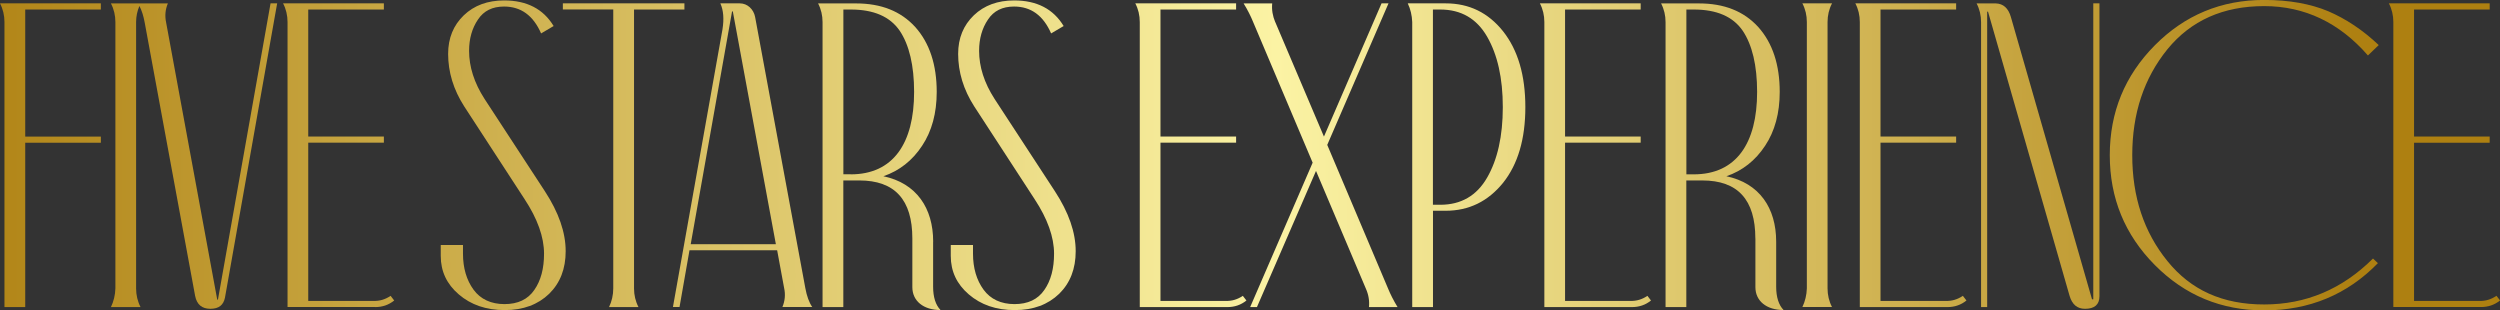 <?xml version="1.0" encoding="UTF-8"?>
<svg id="Calque_1" data-name="Calque 1" xmlns="http://www.w3.org/2000/svg" xmlns:xlink="http://www.w3.org/1999/xlink" viewBox="0 0 409.25 50.82">
  <rect x="0" y="0" width="409.25" height="50.82" fill="#333333" stroke="none"/>
  <defs>
    <style>
      .cls-1 {
        fill: url(#Dégradé_sans_nom_307-10);
      }

      .cls-2 {
        fill: url(#Dégradé_sans_nom_307);
      }

      .cls-3 {
        fill: url(#Dégradé_sans_nom_307-5);
      }

      .cls-4 {
        fill: url(#Dégradé_sans_nom_307-2);
      }

      .cls-5 {
        fill: url(#Dégradé_sans_nom_307-3);
      }

      .cls-6 {
        fill: url(#Dégradé_sans_nom_307-9);
      }

      .cls-7 {
        fill: url(#Dégradé_sans_nom_307-7);
      }

      .cls-8 {
        fill: url(#Dégradé_sans_nom_307-6);
      }

      .cls-9 {
        fill: url(#Dégradé_sans_nom_307-8);
      }

      .cls-10 {
        fill: url(#Dégradé_sans_nom_307-4);
      }
    </style>
    <linearGradient id="Dégradé_sans_nom_307" data-name="Dégradé sans nom 307" x1="-11.65" y1="25.41" x2="429.7" y2="25.41" gradientUnits="userSpaceOnUse">
      <stop offset="0" stop-color="#ae8011"/>
      <stop offset=".5" stop-color="#fbf3a4"/>
      <stop offset=".9" stop-color="#ae8011"/>
    </linearGradient>
    <linearGradient id="Dégradé_sans_nom_307-2" data-name="Dégradé sans nom 307" y1="25.55" x2="429.7" y2="25.55" xlink:href="#Dégradé_sans_nom_307"/>
    <linearGradient id="Dégradé_sans_nom_307-3" data-name="Dégradé sans nom 307" x2="429.7" xlink:href="#Dégradé_sans_nom_307"/>
    <linearGradient id="Dégradé_sans_nom_307-4" data-name="Dégradé sans nom 307" y1="25.65" y2="25.65" xlink:href="#Dégradé_sans_nom_307"/>
    <linearGradient id="Dégradé_sans_nom_307-5" data-name="Dégradé sans nom 307" x2="429.7" xlink:href="#Dégradé_sans_nom_307"/>
    <linearGradient id="Dégradé_sans_nom_307-6" data-name="Dégradé sans nom 307" x2="429.7" xlink:href="#Dégradé_sans_nom_307"/>
    <linearGradient id="Dégradé_sans_nom_307-7" data-name="Dégradé sans nom 307" y1="25.65" y2="25.65" xlink:href="#Dégradé_sans_nom_307"/>
    <linearGradient id="Dégradé_sans_nom_307-8" data-name="Dégradé sans nom 307" x1="-11.65" x2="429.7" xlink:href="#Dégradé_sans_nom_307"/>
    <linearGradient id="Dégradé_sans_nom_307-9" data-name="Dégradé sans nom 307" y1="25.55" y2="25.55" xlink:href="#Dégradé_sans_nom_307"/>
    <linearGradient id="Dégradé_sans_nom_307-10" data-name="Dégradé sans nom 307" x1="-11.65" x2="429.7" xlink:href="#Dégradé_sans_nom_307"/>
  </defs>
  <path class="cls-2" d="M.73,3.61v46.66h3.4v-26.9h12.38v-1.01H4.13V1.56h12.38V.55H0c.49.94.73,1.98.73,3.05Z"/>
  <path class="cls-4" d="M35.69,48.99c0,.1-.14.1-.14,0L27.2,3.71c-.24-1.11-.14-2.15.28-3.15h-9.32c.49.94.73,1.98.73,3.05v43.61c-.03,1.07-.28,2.11-.73,3.05h4.85c-.49-.94-.73-1.98-.73-3.05V3.61c0-.92.19-1.8.54-2.63.39.73.67,1.63.87,2.73l8.25,44.72c.28,1.42,1.11,2.12,2.5,2.12s2.15-.62,2.39-1.84L45.37.55h-1.08l-8.6,48.43Z"/>
  <path class="cls-2" d="M61.41,50.27c1.18,0,2.22-.35,3.12-1.08l-.59-.76c-.87.59-1.8.87-2.84.83h-10.64v-25.9h12.38v-1.01h-12.38V1.56h12.38V.55h-16.5c.49.94.73,1.98.73,3.05v46.66h14.35Z"/>
  <path class="cls-5" d="M79.32,16.19c-1.7-2.63-2.53-5.27-2.53-7.87,0-1.98.49-3.71,1.46-5.13.94-1.42,2.36-2.12,4.26-2.12,2.77,0,4.78,1.46,6.07,4.4l2.05-1.21c-1.7-2.81-4.4-4.19-8.11-4.19-2.67,0-4.89.8-6.59,2.43-1.7,1.63-2.57,3.74-2.57,6.31,0,2.98.87,5.86,2.63,8.6l9.88,15.18c2.12,3.22,3.19,6.21,3.19,8.94,0,2.43-.52,4.4-1.59,5.93-1.07,1.56-2.7,2.32-4.89,2.32s-3.92-.8-5.06-2.36c-1.14-1.56-1.73-3.54-1.73-5.89v-1.42h-3.64v1.77c0,2.53.97,4.61,2.95,6.31,1.98,1.7,4.47,2.57,7.52,2.57s5.44-.9,7.28-2.67c1.8-1.77,2.7-4.09,2.7-6.97,0-3.09-1.14-6.34-3.4-9.81l-9.88-15.12Z"/>
  <path class="cls-2" d="M100.39,47.22c0,1.07-.24,2.11-.69,3.05h4.82c-.49-.94-.73-1.98-.73-3.05V1.56h8.25V.55h-19.9v1h8.25v45.66Z"/>
  <path class="cls-2" d="M132.97,50.27c-.52-.76-.9-1.8-1.14-3.12L123.61,2.77c-.24-1.25-1.25-2.22-2.5-2.22h-3.19c.52,1.14.62,2.57.35,4.26l-8.11,45.45h1.08l1.63-9.29h14.35l1.14,6.17c.24,1.07.14,2.11-.28,3.12h4.89ZM113.07,39.97L119.83,1.91l.07-.07s.07.04.07.07l7.04,38.07h-13.94Z"/>
  <path class="cls-10" d="M152.76,39.56c0-5.51-2.74-9.57-8.15-10.71,2.63-.9,4.75-2.57,6.34-4.99,1.59-2.39,2.39-5.34,2.39-8.81,0-4.47-1.18-8.01-3.5-10.61-2.36-2.6-5.58-3.88-9.71-3.88h-6.21c.49.94.73,1.98.73,3.05v46.66h3.4v-20.73h2.63c5.79,0,8.67,3.15,8.67,9.5v7.97c0,2.25,1.8,3.74,4.61,3.74-.8-.83-1.21-2.12-1.21-3.81v-7.38ZM139.27,28.53h-1.21V1.56h1.21c3.74,0,6.41,1.14,8.01,3.47,1.56,2.32,2.36,5.69,2.36,10.02,0,8.42-3.43,13.49-10.37,13.49Z"/>
  <path class="cls-3" d="M162.81,16.19c-1.7-2.63-2.53-5.27-2.53-7.87,0-1.98.49-3.71,1.46-5.13.94-1.42,2.36-2.12,4.26-2.12,2.77,0,4.78,1.46,6.07,4.4l2.05-1.21c-1.7-2.81-4.4-4.19-8.11-4.19-2.67,0-4.89.8-6.59,2.43-1.7,1.63-2.57,3.74-2.57,6.31,0,2.98.87,5.86,2.63,8.6l9.88,15.18c2.12,3.22,3.19,6.21,3.19,8.94,0,2.43-.52,4.4-1.59,5.93-1.07,1.56-2.7,2.32-4.89,2.32s-3.92-.8-5.06-2.36c-1.14-1.56-1.73-3.54-1.73-5.89v-1.42h-3.64v1.77c0,2.53.97,4.61,2.95,6.31,1.98,1.7,4.47,2.57,7.52,2.57s5.44-.9,7.28-2.67c1.8-1.77,2.7-4.09,2.7-6.97,0-3.09-1.14-6.34-3.4-9.81l-9.88-15.12Z"/>
  <path class="cls-2" d="M186.57,50.27h14.35c1.18,0,2.22-.35,3.12-1.08l-.59-.76c-.87.59-1.8.87-2.84.83h-10.64v-25.9h12.38v-1.01h-12.38V1.56h12.38V.55h-16.5c.49.94.73,1.98.73,3.05v46.66Z"/>
  <path class="cls-8" d="M208.75,3.61c-.42-1.01-.59-2.01-.49-3.05h-4.68c.66,1.07,1.18,2.11,1.56,3.05l9.74,23.02-10.23,23.64h1.11l9.67-22.29,8.15,19.24c.45,1,.62,2.01.52,3.05h4.68c-.66-1.08-1.18-2.12-1.56-3.05l-9.95-23.5L227.3.55h-1.14l-9.43,21.81-7.97-18.75Z"/>
  <path class="cls-2" d="M231.18,50.27h3.4v-15.77h2.08c3.81,0,6.93-1.53,9.4-4.58,2.43-3.05,3.64-7.18,3.64-12.38s-1.21-9.33-3.64-12.41c-2.43-3.05-5.55-4.58-9.4-4.58h-6.21c.45.94.69,1.98.73,3.05v46.66ZM234.57,1.56h1.21c3.4,0,5.96,1.49,7.66,4.44,1.7,2.95,2.57,6.79,2.57,11.54s-.87,8.6-2.57,11.54c-1.7,2.95-4.26,4.44-7.66,4.44h-1.21V1.56Z"/>
  <path class="cls-2" d="M252.8,50.27h14.35c1.18,0,2.22-.35,3.12-1.08l-.59-.76c-.87.59-1.8.87-2.84.83h-10.64v-25.9h12.38v-1.01h-12.38V1.56h12.38V.55h-16.5c.49.94.73,1.98.73,3.05v46.66Z"/>
  <path class="cls-7" d="M287.36,39.04v7.97c0,2.25,1.8,3.74,4.61,3.74-.8-.83-1.21-2.12-1.21-3.81v-7.38c0-5.51-2.74-9.57-8.15-10.71,2.63-.9,4.75-2.57,6.34-4.99,1.59-2.39,2.39-5.34,2.39-8.81,0-4.47-1.18-8.01-3.5-10.61-2.36-2.6-5.58-3.88-9.71-3.88h-6.21c.49.94.73,1.98.73,3.05v46.66h3.4v-20.73h2.63c5.79,0,8.67,3.15,8.67,9.5ZM276.06,28.53V1.56h1.21c3.74,0,6.41,1.14,8.01,3.47,1.56,2.32,2.36,5.69,2.36,10.02,0,8.42-3.43,13.49-10.37,13.49h-1.21Z"/>
  <path class="cls-2" d="M299.9.55h-4.85c.49.94.73,1.98.73,3.05v43.61c-.03,1.07-.28,2.11-.73,3.05h4.85c-.49-.94-.73-1.98-.73-3.05V3.61c0-1.08.24-2.12.73-3.05Z"/>
  <path class="cls-9" d="M304.44,50.27h14.35c1.18,0,2.22-.35,3.12-1.08l-.59-.76c-.87.59-1.8.87-2.84.83h-10.64v-25.9h12.38v-1.01h-12.38V1.56h12.38V.55h-16.5c.49.94.73,1.98.73,3.05v46.66Z"/>
  <path class="cls-6" d="M342.67,48.99s-.1.04-.21,0l-13.28-46.21c-.42-1.46-1.25-2.18-2.46-2.22h-3.15c.49.94.73,1.98.73,3.05v46.66h1V1.91h.14l13.35,46.52c.42,1.42,1.25,2.12,2.53,2.12,1.56,0,2.36-.69,2.36-2.05V.55h-1.01v48.43Z"/>
  <path class="cls-1" d="M370.64,1c6.62,0,12.31,2.7,16.99,8.08l1.77-1.7c-2.6-2.46-5.37-4.3-8.29-5.55-2.91-1.21-6.41-1.84-10.47-1.84-7,0-12.97,2.46-17.89,7.42-4.92,4.96-7.38,10.96-7.38,17.99s2.46,13.04,7.38,17.99c4.92,4.96,10.89,7.42,17.89,7.42,7.38,0,13.59-2.57,18.62-7.73l-.8-.76c-5.06,5.03-10.99,7.52-17.82,7.52s-12-2.36-15.84-7.11c-3.85-4.75-5.75-10.5-5.75-17.33s1.91-12.58,5.75-17.33c3.85-4.71,9.12-7.07,15.84-7.07Z"/>
  <path class="cls-2" d="M408.66,48.43c-.87.59-1.8.87-2.84.83h-10.64v-25.9h12.38v-1.01h-12.38V1.56h12.38V.55h-16.5c.49.94.73,1.98.73,3.05v46.66h14.35c1.18,0,2.22-.35,3.12-1.08l-.59-.76Z"/>
</svg>